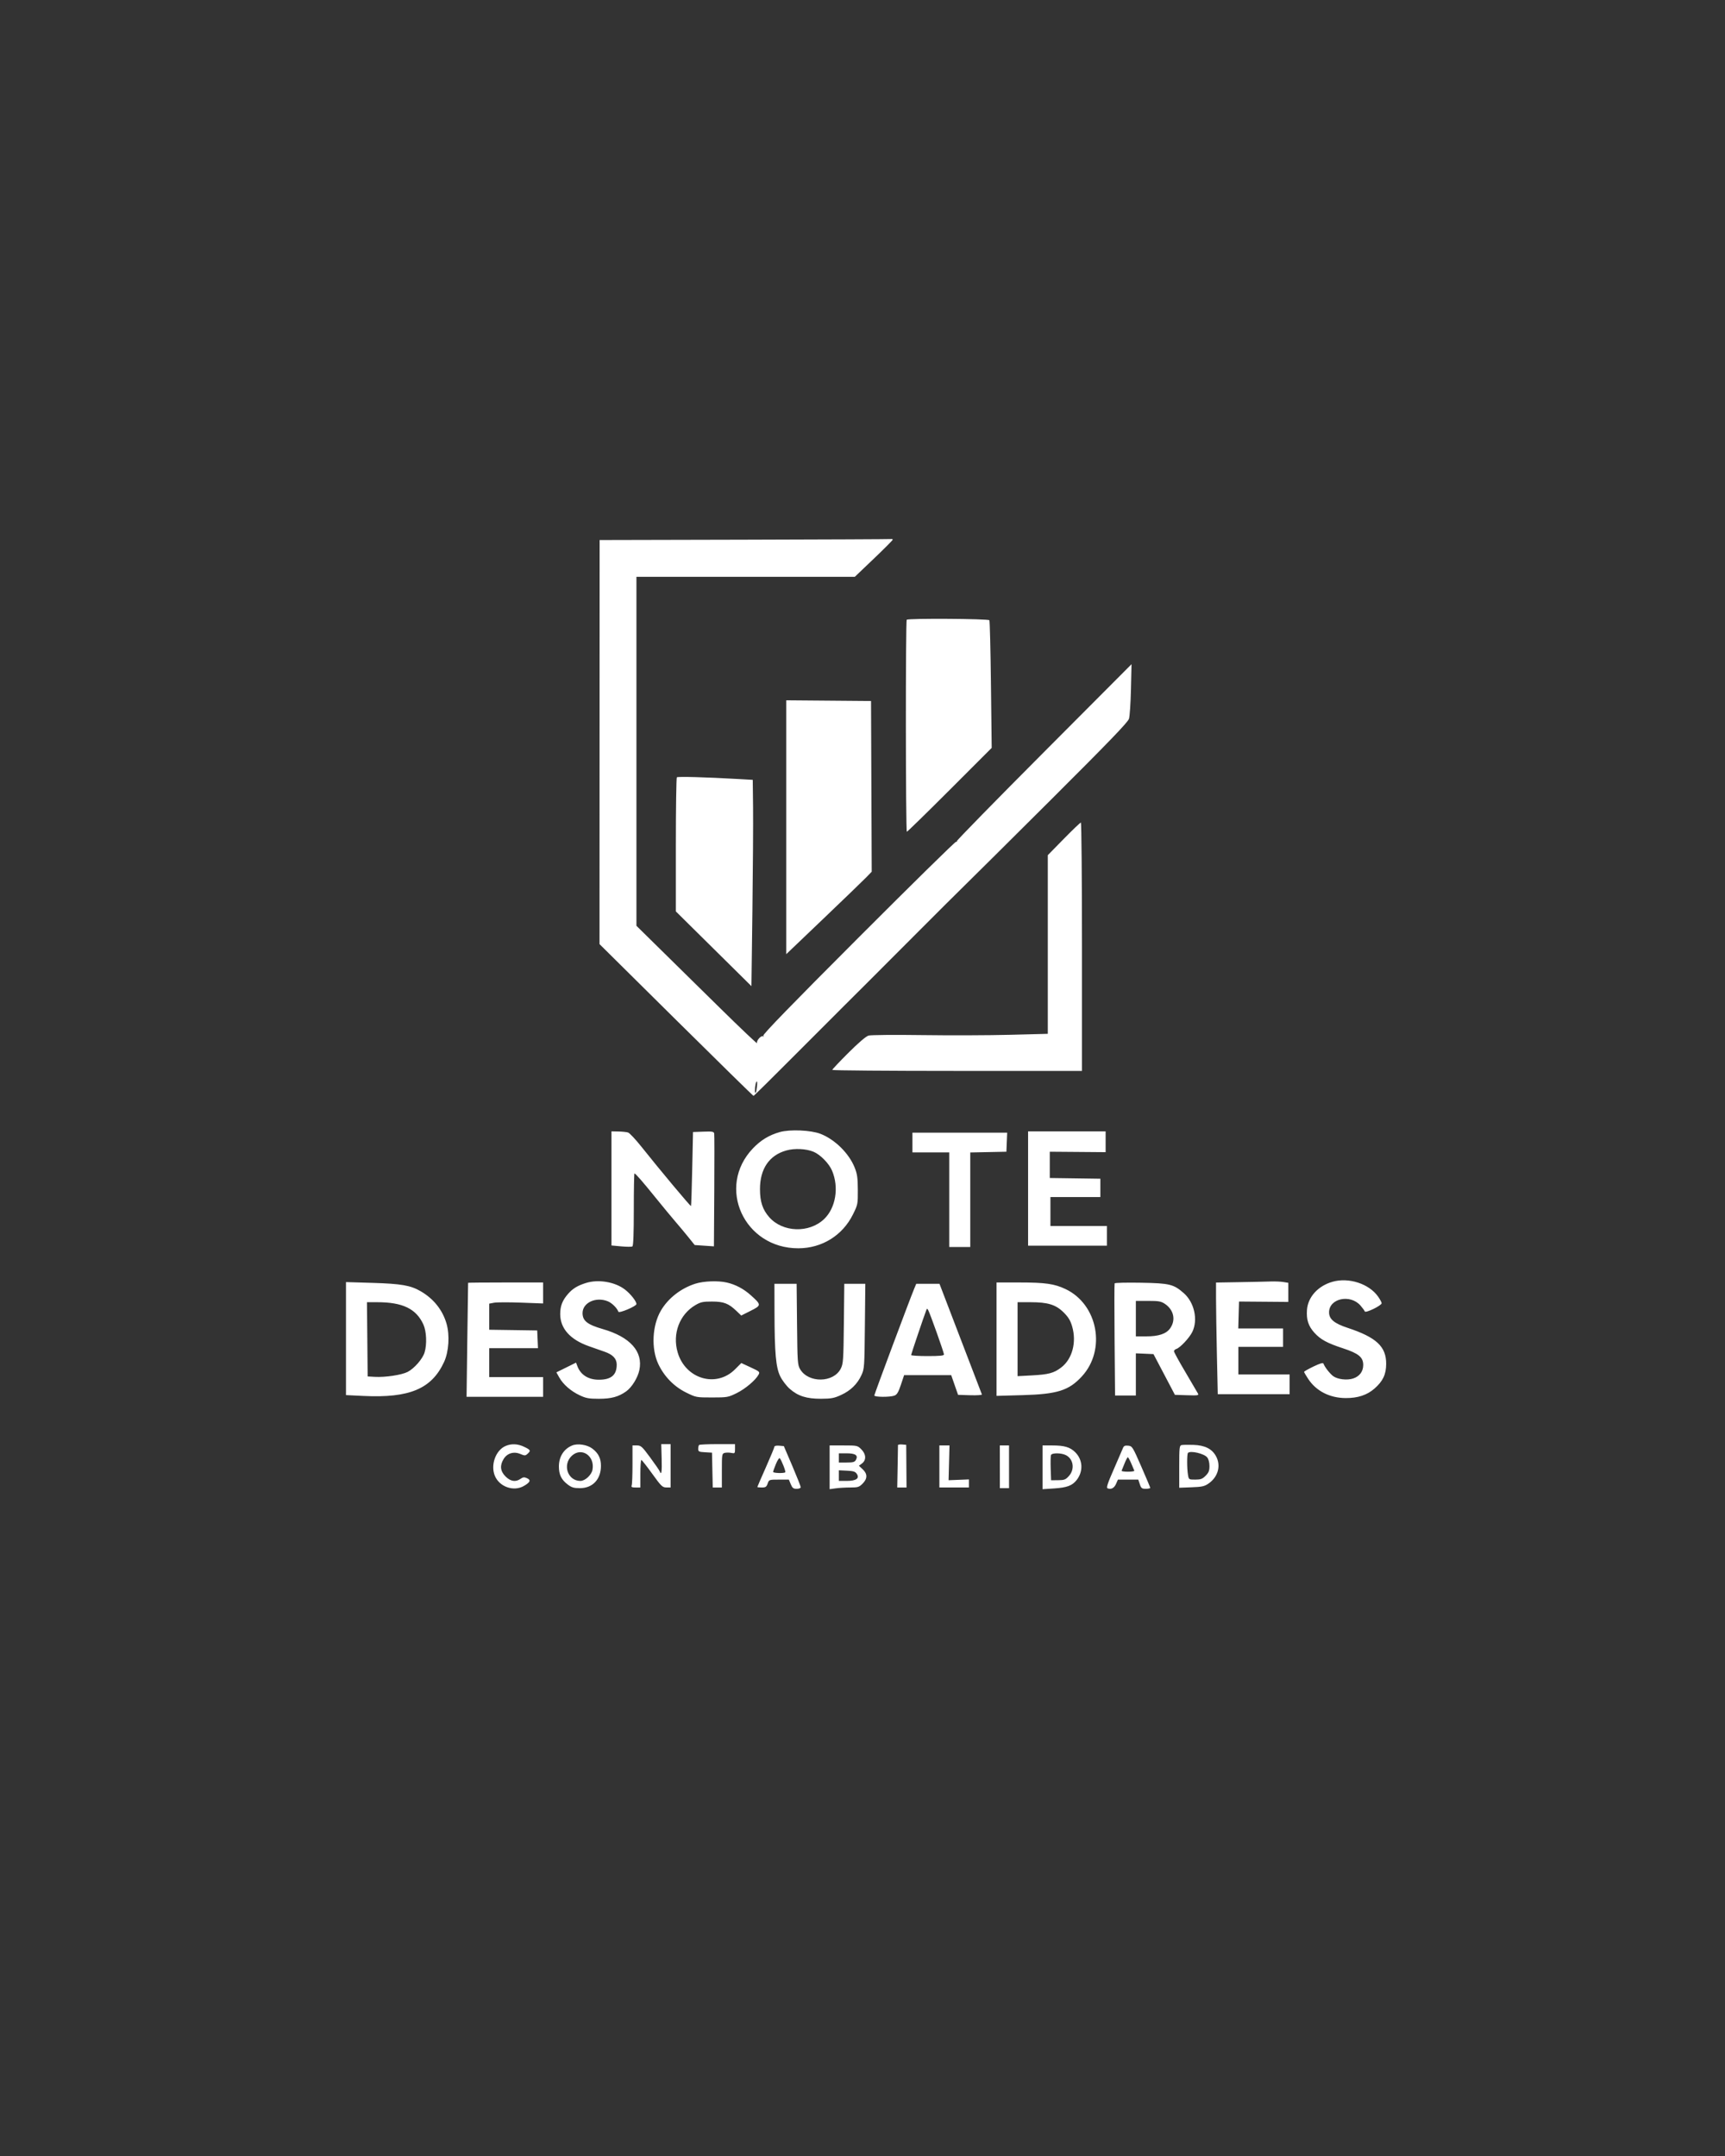<svg xmlns="http://www.w3.org/2000/svg" xmlns:xlink="http://www.w3.org/1999/xlink" width="1080" zoomAndPan="magnify" viewBox="0 0 810 1012.5" height="1350" preserveAspectRatio="xMidYMid meet" version="1.0"><rect x="0" y="0" width="810" height="1012.5" fill="#333333" stroke="none"/><path fill="#ffffff" d="M 349.605 253.449 L 281.566 253.609 L 281.535 348.488 L 281.512 443.371 L 317.484 479.004 C 337.277 498.598 353.625 514.641 353.828 514.645 C 354.023 514.645 362.777 506.02 373.266 495.465 C 383.758 484.918 394.289 474.375 396.664 472.043 C 399.039 469.719 412.09 456.664 425.668 443.043 C 439.246 429.426 451.859 416.84 453.707 415.09 C 455.543 413.336 473.348 395.648 493.266 375.797 C 520.973 348.164 529.633 339.188 530.133 337.531 C 530.496 336.34 530.914 330.098 531.059 323.648 L 531.328 311.922 L 490.223 353.176 C 467.617 375.871 449.195 394.703 449.285 395.031 C 449.387 395.363 449.219 395.488 448.93 395.309 C 448.637 395.129 428.059 415.359 403.18 440.27 C 371.816 471.676 358.105 485.801 358.43 486.367 C 358.695 486.82 358.672 486.98 358.387 486.719 C 357.566 485.973 355.039 488.719 355.48 489.879 C 355.691 490.434 347.828 482.98 338.004 473.309 C 328.18 463.641 315.348 451.012 309.492 445.254 L 298.848 434.773 L 298.848 270.883 L 401.391 270.883 L 410.285 262.395 C 415.176 257.73 419.184 253.699 419.188 253.449 C 419.188 253.195 418.844 253.051 418.418 253.141 C 417.992 253.219 387.031 253.359 349.605 253.449 Z M 425.773 291.043 C 425.199 291.617 425.254 390.605 425.828 390.605 C 426.082 390.605 435.152 381.746 445.98 370.914 L 465.664 351.223 L 465.32 321.578 C 465.129 305.273 464.797 291.641 464.574 291.285 C 464.121 290.555 426.488 290.32 425.773 291.043 Z M 369.199 388.484 L 369.199 448.098 L 386.633 431.441 C 396.227 422.285 405.254 413.57 406.699 412.082 L 409.328 409.375 L 409.008 329.203 L 389.102 329.039 L 369.199 328.875 Z M 317.824 365.043 C 317.57 365.297 317.359 379.57 317.359 396.766 L 317.359 428.023 L 335.105 445.57 L 352.848 463.121 L 353.305 427.637 C 353.555 408.113 353.691 386.316 353.613 379.191 L 353.465 366.23 L 346.676 365.84 C 331.375 364.969 318.254 364.605 317.824 365.043 Z M 499.523 393.945 L 492.012 401.605 L 492.012 485.504 L 474.27 485.965 C 464.512 486.219 446.004 486.281 433.148 486.102 C 420.219 485.922 408.914 486.023 407.852 486.324 C 406.648 486.672 403.145 489.664 398.371 494.426 C 394.207 498.582 390.801 502.191 390.801 502.449 C 390.801 502.711 417.184 502.926 449.43 502.926 L 508.059 502.926 L 508.059 444.605 C 508.059 412.527 507.82 386.285 507.543 386.285 C 507.262 386.285 503.648 389.73 499.523 393.945 Z M 354.773 509.25 C 354.383 511.312 354.406 513.602 354.809 513.199 C 355.297 512.715 355.82 507.863 355.383 507.863 C 355.191 507.863 354.914 508.484 354.773 509.25 Z M 366.184 531.637 C 361.191 533.035 357.234 535.43 353.543 539.305 C 336.223 557.461 349.383 586.324 374.941 586.223 C 386 586.176 395.641 580.18 400.52 570.312 C 402.785 565.73 402.836 565.473 402.805 558.809 C 402.777 553.184 402.527 551.352 401.348 548.379 C 398.707 541.676 392.027 535.078 385.246 532.461 C 380.754 530.727 370.934 530.301 366.184 531.637 Z M 287.121 558.105 L 287.121 584.898 L 291.699 585.324 C 294.219 585.562 296.574 585.574 296.945 585.344 C 297.398 585.062 297.613 579.477 297.613 567.996 C 297.613 558.684 297.754 551.062 297.922 551.062 C 298.41 551.062 301.883 555.055 308.121 562.789 C 311.277 566.688 315.293 571.551 317.051 573.59 C 318.812 575.625 321.59 578.957 323.23 580.992 L 326.203 584.695 L 330.715 585.004 L 335.234 585.312 L 335.398 559.344 C 335.492 545.059 335.473 532.898 335.363 532.32 C 335.191 531.414 334.473 531.289 330.285 531.445 L 325.414 531.621 L 325.043 548.891 C 324.848 558.395 324.582 566.262 324.465 566.379 C 324.23 566.613 309.559 549.062 301.348 538.719 C 298.52 535.152 295.621 532.055 294.902 531.84 C 294.188 531.617 292.145 531.406 290.359 531.375 L 287.121 531.312 Z M 482.754 558.152 L 482.754 585 L 519.781 585 L 519.781 575.742 L 493.246 575.742 L 493.246 562.164 L 516.695 562.164 L 516.695 553.555 L 504.816 553.383 L 492.938 553.215 L 492.938 540.875 L 506.051 540.977 L 519.164 541.082 L 519.164 531.309 L 482.754 531.309 Z M 428.445 536.555 L 428.445 541.184 L 445.727 541.184 L 445.727 585.617 L 455.602 585.617 L 455.602 541.219 L 472.57 540.875 L 472.75 536.398 L 472.934 531.926 L 428.445 531.926 Z M 369.238 540.281 C 361.203 542.527 356.859 548.895 356.859 558.43 C 356.859 564.344 358.086 568.07 361.203 571.613 C 367.527 578.805 379.965 579.215 387 572.473 C 392.453 567.242 394.023 557.598 390.703 549.762 C 389.258 546.359 385.195 542.227 382 540.891 C 378.539 539.453 373.125 539.188 369.238 540.281 Z M 625.66 601.953 C 618.859 603.902 614.148 609.117 613.711 615.172 C 613.383 619.727 614.359 622.742 617.16 625.848 C 620.055 629.055 623.129 630.73 630.551 633.168 C 637.969 635.598 640.125 637.371 640.125 641.027 C 640.125 644.059 638.402 646.375 635.414 647.359 C 632.535 648.312 628.078 647.785 626.016 646.262 C 624.449 645.102 621.961 641.898 621.445 640.355 C 621.27 639.855 619.777 640.293 616.773 641.738 C 614.34 642.91 612.352 644.039 612.352 644.258 C 612.352 644.473 613.242 645.992 614.328 647.633 C 618.082 653.297 624.406 656.52 631.879 656.562 C 637.574 656.594 641.949 655.148 645.426 652.09 C 649.375 648.613 650.875 645.453 650.898 640.543 C 650.949 632.375 646.301 628.039 632.727 623.559 C 626.496 621.504 624.078 619.473 624.078 616.293 C 624.078 609.766 634.004 607.609 638.82 613.09 C 639.797 614.207 640.711 615.461 640.848 615.867 C 641.16 616.805 648.766 613.109 648.766 612.023 C 648.766 611.621 648.047 610.258 647.172 609 C 642.934 602.883 633.355 599.75 625.66 601.953 Z M 275.086 602.527 C 271.18 603.762 268.945 605.129 266.77 607.605 C 264.09 610.652 263.055 613.301 263.055 617.09 C 263.055 623.902 267.742 629.137 276.629 632.246 C 277.242 632.465 277.859 632.68 278.477 632.895 C 279.09 633.109 279.703 633.324 280.32 633.543 C 280.934 633.758 281.547 633.973 282.164 634.191 C 282.777 634.406 283.395 634.621 284.012 634.84 C 287.801 636.172 289.59 638.098 289.59 640.855 C 289.59 645.742 286.984 647.945 281.195 647.945 C 276.285 647.945 272.668 645.676 271.133 641.621 L 270.488 639.918 L 265.875 642.203 L 261.258 644.484 L 262.613 646.898 C 264.453 650.168 268.062 653.316 272.234 655.273 C 275.18 656.648 276.551 656.895 281.258 656.895 C 287.039 656.895 290.441 655.969 294.027 653.422 C 296.691 651.52 299.457 647.051 300.223 643.41 C 302.043 634.727 295.91 627.859 283.047 624.156 C 275.816 622.07 273.543 620.281 273.543 616.652 C 273.543 611.734 279.895 608.812 285.492 611.152 C 287.387 611.941 289.812 614.363 290.359 616.004 C 290.652 616.895 298.848 613.426 298.848 612.418 C 298.848 611.098 296.051 607.574 293.41 605.562 C 288.707 601.969 280.918 600.68 275.086 602.527 Z M 326.496 602.852 C 319.695 605.031 313.73 609.691 310.332 615.484 C 306.246 622.461 305.715 633.316 309.109 640.555 C 311.855 646.402 316.473 651.145 322.168 653.957 C 326.809 656.254 326.945 656.277 334.312 656.277 C 341.492 656.277 341.918 656.203 345.887 654.254 C 349.957 652.25 354.809 648.156 356.203 645.547 C 356.883 644.281 356.668 644.078 352.508 642.152 L 348.094 640.109 L 345.137 643.066 C 336.309 651.898 321.836 647.609 318.195 635.074 C 315.664 626.359 319.062 617.301 326.527 612.91 C 329.012 611.457 330.055 611.227 334.332 611.238 C 339.875 611.246 342.109 612.105 345.824 615.664 L 348.059 617.805 L 352.469 615.586 C 357.594 613.004 357.598 612.809 352.574 608.289 C 349.207 605.266 345.422 603.254 341.301 602.305 C 337.191 601.352 330.395 601.605 326.496 602.852 Z M 581.961 602.125 L 571.004 602.309 L 571.004 609.906 C 571.004 614.09 571.191 625.883 571.41 636.121 L 571.82 654.734 L 605.566 654.734 L 605.566 645.477 L 581.496 645.477 L 581.496 632.52 L 602.48 632.52 L 602.48 623.879 L 581.453 623.879 L 581.625 617.555 L 581.805 611.227 L 593.375 611.32 L 604.949 611.414 L 604.949 602.438 L 602.633 602.059 C 601.363 601.848 598.652 601.734 596.617 601.809 C 594.578 601.883 587.98 602.027 581.957 602.125 Z M 162.461 628.629 L 162.461 655.168 L 170.637 655.562 C 192.328 656.613 202.727 652.223 208.539 639.574 C 210.746 634.777 211.238 627.051 209.688 621.656 C 207.844 615.227 203.629 609.93 197.555 606.406 C 192.773 603.629 188.422 602.879 174.957 602.469 L 162.461 602.094 Z M 219.809 602.434 C 219.793 602.52 219.617 614.602 219.426 629.277 L 219.082 655.969 L 255.031 655.969 L 255.031 646.711 L 229.727 646.711 L 229.727 633.137 L 252.617 633.137 L 252.438 628.969 L 252.254 624.805 L 240.988 624.637 L 229.727 624.473 L 229.727 612.215 L 232.012 611.781 C 233.27 611.547 238.965 611.531 244.66 611.746 L 255.031 612.133 L 255.031 602.277 L 237.441 602.277 C 227.766 602.277 219.836 602.352 219.809 602.434 Z M 467.941 628.91 L 467.941 655.531 L 480.133 655.191 C 496.469 654.734 501.891 653.027 507.996 646.402 C 519.516 633.906 515.543 612.59 500.344 605.375 C 495.109 602.891 490.828 602.277 478.633 602.277 L 467.941 602.277 Z M 523.387 602.691 C 523.25 602.977 523.246 614.941 523.367 629.285 L 523.59 655.359 L 533.359 655.359 L 533.359 635.555 L 537.5 635.734 L 541.637 635.918 L 546.672 645.484 L 551.699 655.051 L 557.379 655.23 C 562.668 655.395 563.012 655.336 562.453 654.305 C 562.125 653.699 559.469 649.176 556.559 644.258 C 553.637 639.34 551.258 634.98 551.258 634.578 C 551.258 634.172 551.758 633.684 552.375 633.488 C 554.168 632.918 558.527 628.262 559.879 625.465 C 562.625 619.793 560.82 611.641 555.859 607.285 C 551.078 603.086 549.23 602.637 535.742 602.395 C 529.078 602.273 523.516 602.41 523.387 602.691 Z M 363.676 616.324 C 363.719 635.457 364.324 642.184 366.387 646.387 C 367.293 648.242 369.293 650.867 370.828 652.219 C 374.711 655.637 378.723 656.906 385.555 656.883 C 390.301 656.863 391.66 656.613 394.891 655.137 C 399.402 653.074 402.57 649.996 404.5 645.793 C 405.871 642.812 405.926 642.047 406.117 622.805 L 406.32 602.902 L 396.449 602.902 L 396.25 621.57 C 396.066 638.77 395.949 640.438 394.812 642.707 C 391.449 649.441 379.594 649.621 375.699 642.996 C 374.527 640.992 374.434 639.664 374.262 621.879 L 374.07 602.902 L 363.645 602.902 Z M 429.297 605.141 C 427.211 610.141 410.551 654.742 410.551 655.336 C 410.551 656.145 417.93 656.191 420.008 655.402 C 421.188 654.953 421.867 653.809 423.035 650.312 L 424.539 645.793 L 446.652 645.793 L 448.262 650.422 L 449.879 655.051 L 455.574 655.23 C 458.754 655.328 461.18 655.16 461.062 654.852 C 460.938 654.551 456.414 642.738 450.996 628.602 L 441.152 602.902 L 430.234 602.902 Z M 533.359 619.258 L 533.359 627.586 L 538.285 627.586 C 544.074 627.586 547.617 626.398 549.449 623.824 C 552.215 619.934 551.188 615.129 547 612.324 C 545.191 611.117 544.105 610.926 539.129 610.926 L 533.359 610.926 Z M 172.477 628.977 L 172.641 646.41 L 176.035 646.602 C 180.879 646.879 188.582 645.719 191.383 644.289 C 194.52 642.688 198.465 638.16 199.375 635.109 C 200.52 631.289 200.266 625.223 198.82 622.035 C 195.469 614.633 189.09 611.543 177.148 611.543 L 172.309 611.543 Z M 477.816 628.91 L 477.816 646.273 L 484.449 645.918 C 492.398 645.492 494.852 644.836 498.289 642.215 C 503.508 638.234 505.605 630.371 503.445 622.922 C 502.645 620.164 501.68 618.566 499.508 616.398 C 495.805 612.695 492.09 611.543 483.879 611.543 L 477.816 611.543 Z M 434.961 615.246 C 433.758 618.398 427.828 635.945 427.828 636.352 C 427.828 636.621 431.305 636.844 435.543 636.844 C 441.336 636.844 443.258 636.648 443.258 636.066 C 443.258 635.184 436.727 616.832 435.875 615.312 C 435.387 614.449 435.27 614.438 434.961 615.246 Z M 237.367 679.074 C 232.727 681.102 230.258 688.031 232.375 693.098 C 234.547 698.293 241.25 700.609 246.031 697.812 C 249.031 696.059 249.406 695.078 247.422 694.172 C 246.188 693.609 245.605 693.672 244.457 694.473 C 242.133 696.102 239.738 695.73 237.379 693.375 C 234.91 690.906 234.613 688.238 236.473 685.199 C 238.133 682.469 241.219 681.52 244.273 682.797 C 246.391 683.684 246.676 683.68 247.723 682.734 C 249.34 681.266 249.188 680.926 246.191 679.484 C 243.148 678.008 240.145 677.871 237.367 679.074 Z M 268.605 678.852 C 264.711 680.488 262.438 684.117 262.438 688.684 C 262.438 692.527 263.578 694.863 266.551 697.141 C 268.422 698.559 269.441 698.867 272.309 698.867 C 278.297 698.867 282.184 694.73 282.184 688.363 C 282.184 684.859 280.98 682.453 278.148 680.293 C 275.711 678.434 271.219 677.754 268.605 678.852 Z M 310.691 684.98 C 310.867 691.234 310.586 693.059 309.766 690.93 C 309.59 690.469 307.574 687.555 305.289 684.449 C 301.488 679.285 300.965 678.809 299.07 678.809 L 296.996 678.809 L 296.996 687.711 C 296.996 692.602 296.828 697.047 296.617 697.582 C 296.324 698.359 296.699 698.559 298.469 698.559 L 300.699 698.559 L 300.699 692.078 C 300.699 688.512 300.906 685.609 301.16 685.637 C 301.414 685.652 303.711 688.562 306.254 692.098 C 310.48 697.965 311.055 698.527 312.887 698.539 L 314.891 698.559 L 314.891 678.191 L 310.5 678.191 Z M 328.258 678.602 C 328.039 678.828 327.852 679.648 327.852 680.422 C 327.852 681.688 328.188 681.848 331.094 682.012 L 334.332 682.203 L 334.504 690.383 L 334.68 698.559 L 338.961 698.559 L 338.961 690.605 C 338.961 682.988 339.016 682.645 340.289 682.309 C 341.016 682.117 342.406 682.117 343.375 682.316 C 345.047 682.648 345.133 682.555 345.133 680.426 L 345.133 678.191 L 336.898 678.191 C 332.375 678.191 328.488 678.379 328.258 678.602 Z M 421.656 678.66 C 421.664 678.91 421.582 683.488 421.492 688.84 L 421.312 698.559 L 425.676 698.559 L 425.602 688.535 L 425.527 678.52 L 423.59 678.359 C 422.527 678.273 421.656 678.41 421.656 678.66 Z M 554.805 678.645 C 553.828 678.871 553.727 679.879 553.727 688.789 L 553.727 698.676 L 559.477 698.461 C 564.391 698.281 565.562 698.023 567.469 696.715 C 572.004 693.602 573.441 688.215 570.93 683.746 C 569.02 680.348 565.723 678.723 560.328 678.543 C 557.883 678.457 555.398 678.508 554.805 678.645 Z M 363.645 679.379 C 363.645 679.73 361.84 684.086 359.637 689.062 C 357.426 694.027 355.625 698.199 355.625 698.324 C 355.625 698.453 356.566 698.559 357.723 698.559 C 359.5 698.559 359.918 698.273 360.469 696.707 C 361.105 694.867 361.152 694.855 365.762 694.855 L 370.418 694.855 L 371.316 697.016 C 372.07 698.812 372.539 699.176 374.105 699.176 C 375.207 699.176 375.984 698.848 375.984 698.406 C 375.977 697.977 374.191 693.469 372.02 688.375 L 368.059 679.117 L 365.848 678.926 C 364.609 678.816 363.645 679.016 363.645 679.379 Z M 389.566 689.074 L 389.566 699.344 L 392.43 698.949 C 394.004 698.73 397.078 698.559 399.262 698.559 C 402.836 698.559 403.422 698.375 405.043 696.75 C 407.383 694.41 407.395 692.16 405.082 690 L 403.316 688.352 L 404.773 687.254 C 406.859 685.68 406.711 682.895 404.426 680.613 C 402.656 678.848 402.484 678.809 396.094 678.809 L 389.566 678.809 Z M 441.098 688.68 L 441.098 698.551 L 454.984 698.551 L 454.984 694.762 L 450.199 694.953 L 445.418 695.141 L 445.633 686.977 L 445.848 678.805 L 441.098 678.805 Z M 469.492 688.832 L 469.504 698.859 L 473.805 698.859 L 473.805 678.805 L 469.484 678.805 Z M 489.543 689.078 L 489.543 699.355 L 495.043 698.996 C 500.977 698.613 503.496 697.676 505.531 695.09 C 508.777 690.961 508.488 685.523 504.84 681.953 C 502.41 679.574 499.781 678.809 494.016 678.809 L 489.543 678.805 Z M 527.25 680.156 C 526.941 680.938 525.008 685.414 522.953 690.098 C 520.066 696.676 519.41 698.688 520.078 698.949 C 521.758 699.59 523.184 698.844 524.059 696.855 L 524.941 694.848 L 534.496 694.848 L 535.211 697.008 C 535.84 698.922 536.168 699.168 538.031 699.168 C 539.199 699.168 540.129 698.965 540.109 698.707 C 540.094 698.453 538.191 693.941 535.891 688.68 C 531.848 679.426 531.645 679.105 529.754 678.922 C 528.188 678.766 527.695 679.016 527.25 680.156 Z M 268.594 683.586 C 263.965 687.758 266.527 695.465 272.539 695.465 C 274.746 695.465 277.746 692.695 278.211 690.227 C 279.418 683.777 273.168 679.465 268.594 683.586 Z M 557.836 682.305 C 557.324 682.82 557.309 689.449 557.824 692.535 C 558.207 694.848 558.207 694.848 561.254 694.848 C 563.809 694.848 564.605 694.555 566.109 693.047 C 567.566 691.59 567.918 690.715 567.918 688.488 C 567.918 686.785 567.504 685.223 566.84 684.402 C 565.402 682.625 559 681.137 557.836 682.305 Z M 393.887 684.668 L 393.887 686.828 L 397.562 686.828 C 400.648 686.828 401.352 686.625 401.926 685.555 C 403.051 683.449 401.688 682.508 397.508 682.508 L 393.887 682.508 Z M 493.504 683.328 C 493.332 683.777 493.27 686.629 493.367 689.652 L 493.555 695.156 L 496.867 695.129 C 499.805 695.102 500.391 694.875 501.961 693.117 C 504.754 689.988 504.062 685.203 500.559 683.391 C 498.387 682.266 493.93 682.23 493.504 683.328 Z M 364.355 687.5 C 363.621 689.258 363.027 690.938 363.027 691.234 C 363.027 691.82 368.156 691.98 368.73 691.414 C 369.082 691.059 366.996 685.734 366.133 684.797 C 365.887 684.523 365.086 685.742 364.355 687.5 Z M 528.039 687.289 C 527.398 688.898 526.785 690.426 526.668 690.684 C 526.559 690.938 527.898 691.148 529.656 691.148 C 531.41 691.148 532.75 690.93 532.637 690.664 L 531.199 687.27 C 530.52 685.672 529.793 684.363 529.582 684.363 C 529.371 684.363 528.68 685.68 528.039 687.289 Z M 393.887 692.973 L 393.887 695.465 L 397.539 695.465 C 402.027 695.465 403.734 694.289 402.324 692.16 C 401.617 691.09 400.73 690.809 397.668 690.66 L 393.887 690.473 Z M 393.887 692.973 " fill-opacity="1" fill-rule="evenodd"/></svg>